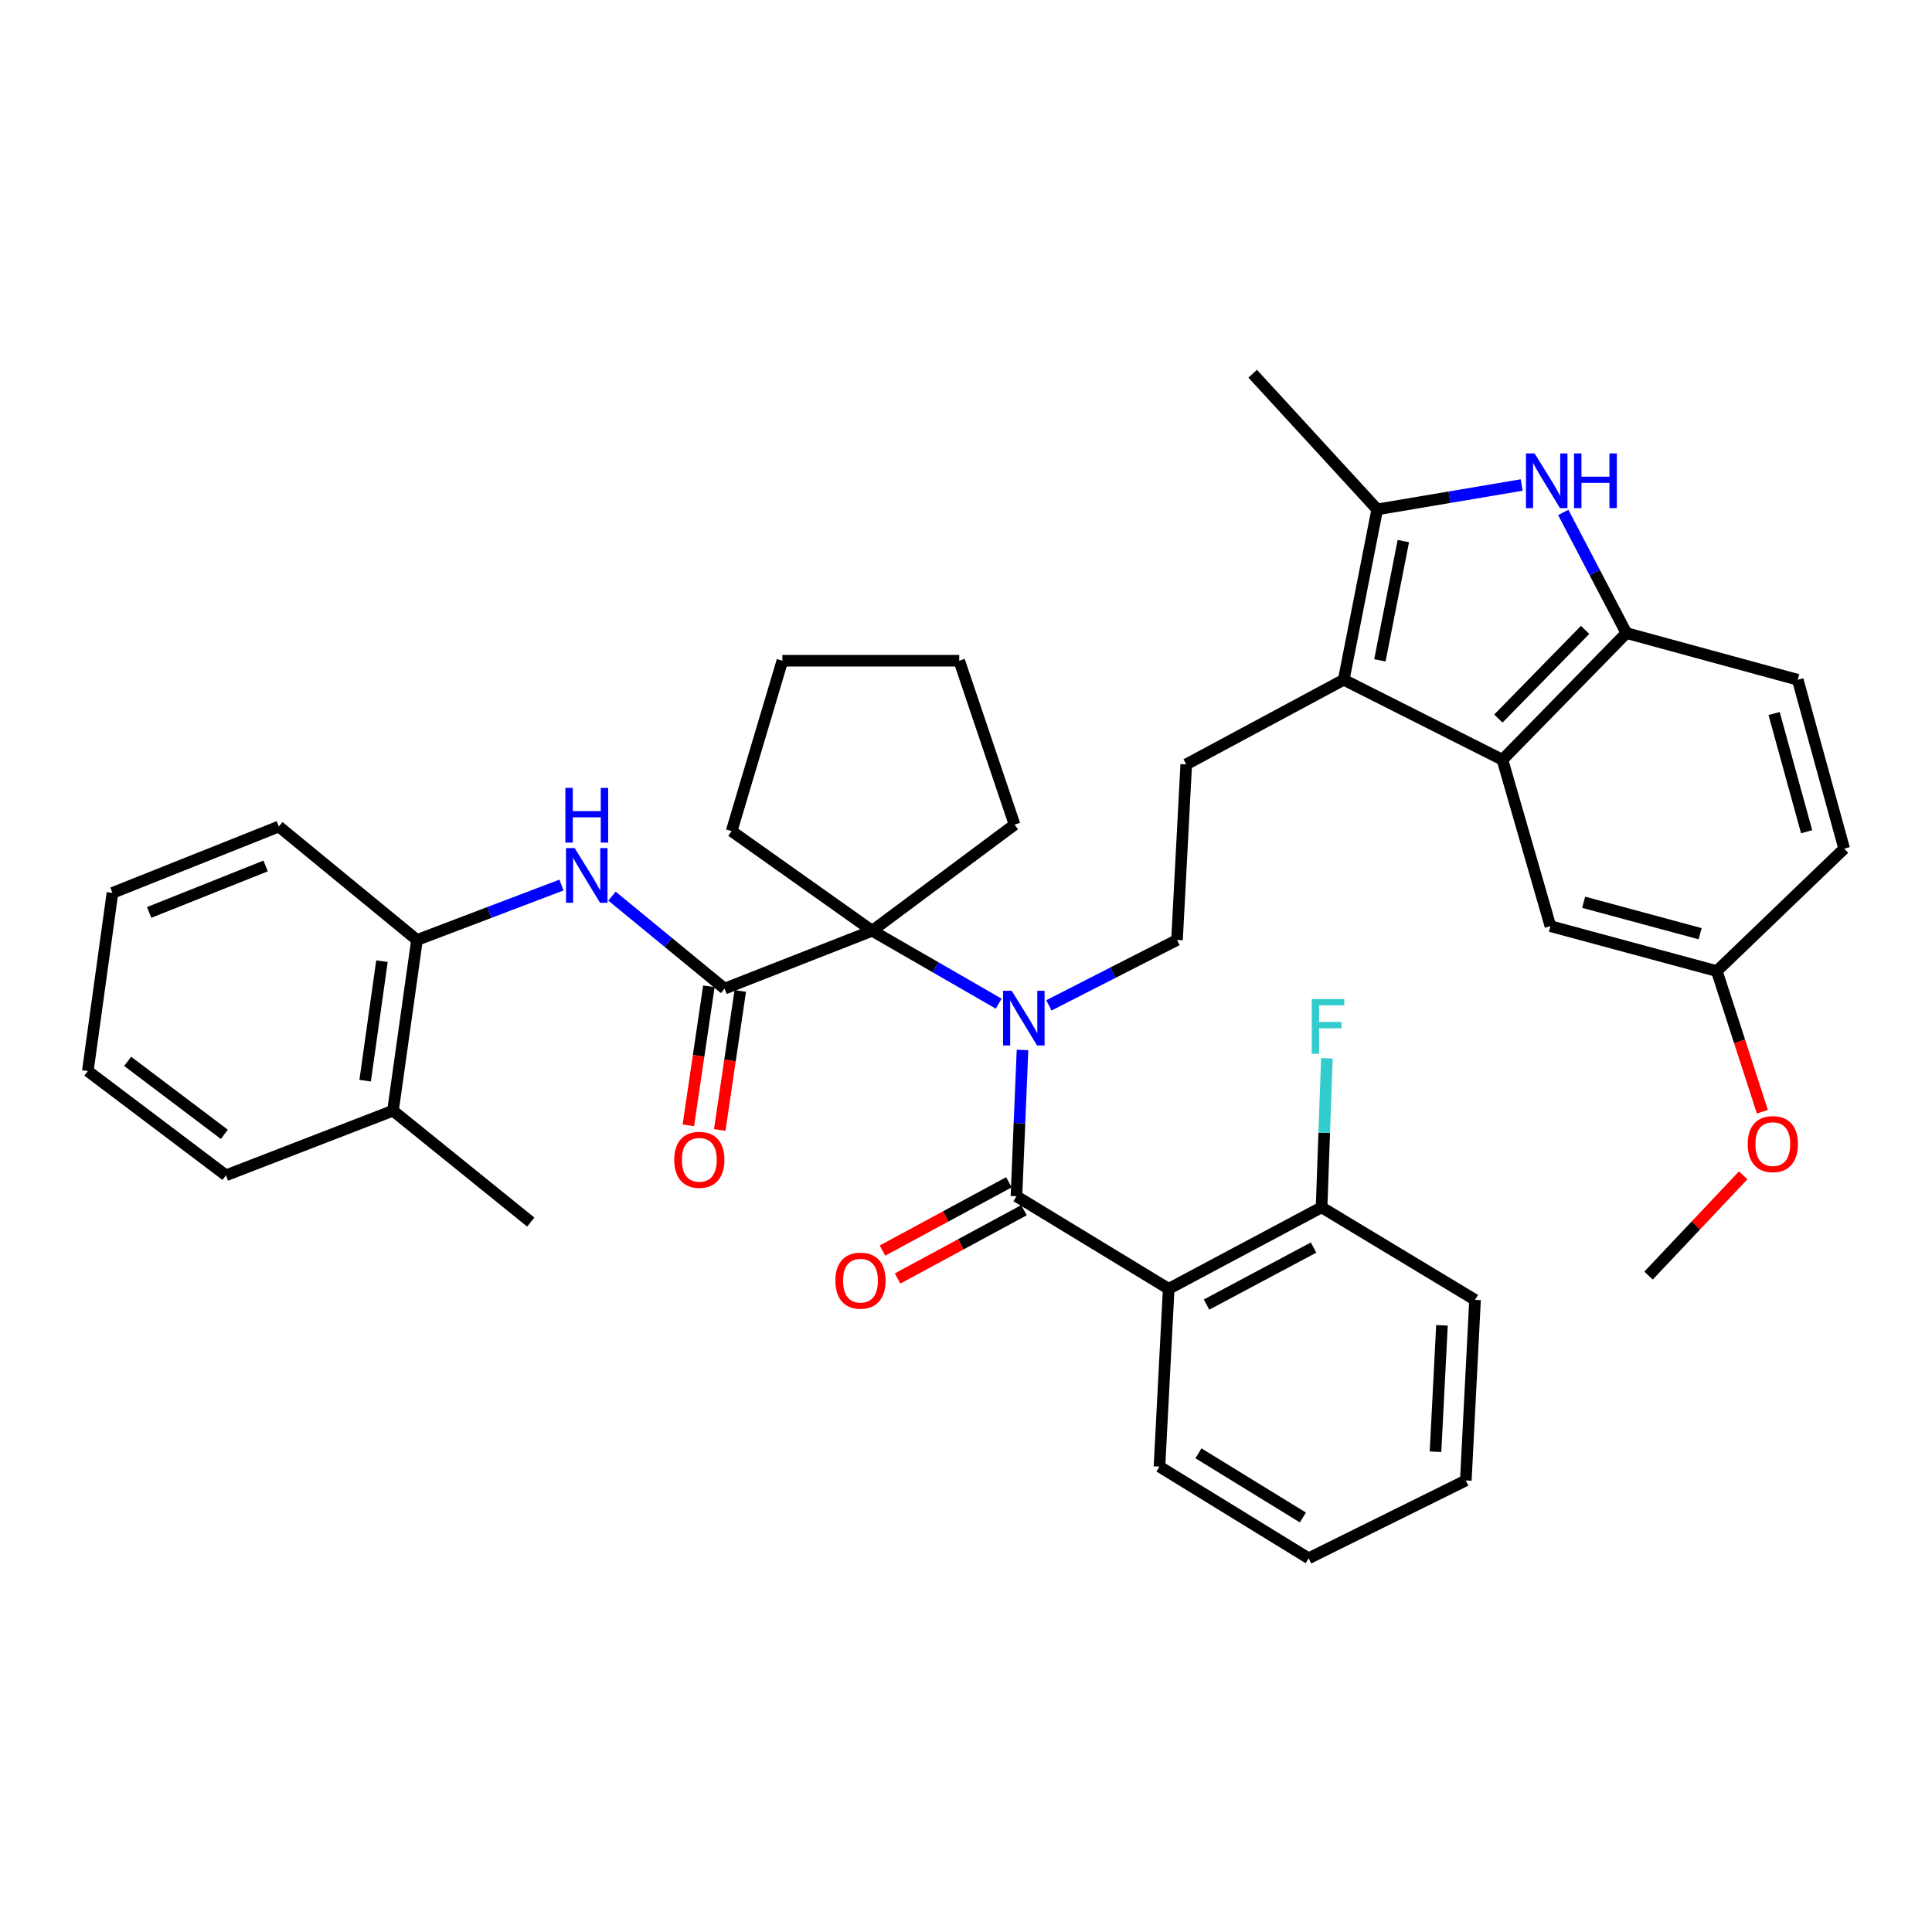 <?xml version='1.0' encoding='iso-8859-1'?>
<svg version='1.1' baseProfile='full'
              xmlns='http://www.w3.org/2000/svg'
                      xmlns:rdkit='http://www.rdkit.org/xml'
                      xmlns:xlink='http://www.w3.org/1999/xlink'
                  xml:space='preserve'
width='1000px' height='1000px' viewBox='0 0 1000 1000'>
<!-- END OF HEADER -->
<rect style='opacity:1.0;fill:#FFFFFF;stroke:none' width='1000' height='1000' x='0' y='0'> </rect>
<path class='bond-0' d='M 526.107,619.173 L 527.677,581.316' style='fill:none;fill-rule:evenodd;stroke:#000000;stroke-width:6px;stroke-linecap:butt;stroke-linejoin:miter;stroke-opacity:1' />
<path class='bond-0' d='M 527.677,581.316 L 529.247,543.458' style='fill:none;fill-rule:evenodd;stroke:#0000FF;stroke-width:6px;stroke-linecap:butt;stroke-linejoin:miter;stroke-opacity:1' />
<path class='bond-4' d='M 526.107,619.173 L 604.911,667.089' style='fill:none;fill-rule:evenodd;stroke:#000000;stroke-width:6px;stroke-linecap:butt;stroke-linejoin:miter;stroke-opacity:1' />
<path class='bond-14' d='M 522.203,611.947 L 489.49,629.621' style='fill:none;fill-rule:evenodd;stroke:#000000;stroke-width:6px;stroke-linecap:butt;stroke-linejoin:miter;stroke-opacity:1' />
<path class='bond-14' d='M 489.49,629.621 L 456.777,647.294' style='fill:none;fill-rule:evenodd;stroke:#FF0000;stroke-width:6px;stroke-linecap:butt;stroke-linejoin:miter;stroke-opacity:1' />
<path class='bond-14' d='M 530.01,626.398 L 497.297,644.072' style='fill:none;fill-rule:evenodd;stroke:#000000;stroke-width:6px;stroke-linecap:butt;stroke-linejoin:miter;stroke-opacity:1' />
<path class='bond-14' d='M 497.297,644.072 L 464.584,661.745' style='fill:none;fill-rule:evenodd;stroke:#FF0000;stroke-width:6px;stroke-linecap:butt;stroke-linejoin:miter;stroke-opacity:1' />
<path class='bond-3' d='M 516.925,519.497 L 484.186,500.628' style='fill:none;fill-rule:evenodd;stroke:#0000FF;stroke-width:6px;stroke-linecap:butt;stroke-linejoin:miter;stroke-opacity:1' />
<path class='bond-3' d='M 484.186,500.628 L 451.446,481.759' style='fill:none;fill-rule:evenodd;stroke:#000000;stroke-width:6px;stroke-linecap:butt;stroke-linejoin:miter;stroke-opacity:1' />
<path class='bond-10' d='M 542.895,520.376 L 576.057,503.454' style='fill:none;fill-rule:evenodd;stroke:#0000FF;stroke-width:6px;stroke-linecap:butt;stroke-linejoin:miter;stroke-opacity:1' />
<path class='bond-10' d='M 576.057,503.454 L 609.218,486.531' style='fill:none;fill-rule:evenodd;stroke:#000000;stroke-width:6px;stroke-linecap:butt;stroke-linejoin:miter;stroke-opacity:1' />
<path class='bond-1' d='M 695.513,351.846 L 613.99,395.637' style='fill:none;fill-rule:evenodd;stroke:#000000;stroke-width:6px;stroke-linecap:butt;stroke-linejoin:miter;stroke-opacity:1' />
<path class='bond-6' d='M 695.513,351.846 L 712.851,263.671' style='fill:none;fill-rule:evenodd;stroke:#000000;stroke-width:6px;stroke-linecap:butt;stroke-linejoin:miter;stroke-opacity:1' />
<path class='bond-6' d='M 714.23,341.789 L 726.366,280.066' style='fill:none;fill-rule:evenodd;stroke:#000000;stroke-width:6px;stroke-linecap:butt;stroke-linejoin:miter;stroke-opacity:1' />
<path class='bond-7' d='M 695.513,351.846 L 777.666,393.255' style='fill:none;fill-rule:evenodd;stroke:#000000;stroke-width:6px;stroke-linecap:butt;stroke-linejoin:miter;stroke-opacity:1' />
<path class='bond-2' d='M 787.614,251.042 L 750.233,257.356' style='fill:none;fill-rule:evenodd;stroke:#0000FF;stroke-width:6px;stroke-linecap:butt;stroke-linejoin:miter;stroke-opacity:1' />
<path class='bond-2' d='M 750.233,257.356 L 712.851,263.671' style='fill:none;fill-rule:evenodd;stroke:#000000;stroke-width:6px;stroke-linecap:butt;stroke-linejoin:miter;stroke-opacity:1' />
<path class='bond-40' d='M 809.15,265.236 L 825.482,296.455' style='fill:none;fill-rule:evenodd;stroke:#0000FF;stroke-width:6px;stroke-linecap:butt;stroke-linejoin:miter;stroke-opacity:1' />
<path class='bond-40' d='M 825.482,296.455 L 841.815,327.674' style='fill:none;fill-rule:evenodd;stroke:#000000;stroke-width:6px;stroke-linecap:butt;stroke-linejoin:miter;stroke-opacity:1' />
<path class='bond-5' d='M 451.446,481.759 L 375.033,511.707' style='fill:none;fill-rule:evenodd;stroke:#000000;stroke-width:6px;stroke-linecap:butt;stroke-linejoin:miter;stroke-opacity:1' />
<path class='bond-23' d='M 451.446,481.759 L 525.139,426.835' style='fill:none;fill-rule:evenodd;stroke:#000000;stroke-width:6px;stroke-linecap:butt;stroke-linejoin:miter;stroke-opacity:1' />
<path class='bond-24' d='M 451.446,481.759 L 378.692,430.184' style='fill:none;fill-rule:evenodd;stroke:#000000;stroke-width:6px;stroke-linecap:butt;stroke-linejoin:miter;stroke-opacity:1' />
<path class='bond-13' d='M 604.911,667.089 L 684.043,624.904' style='fill:none;fill-rule:evenodd;stroke:#000000;stroke-width:6px;stroke-linecap:butt;stroke-linejoin:miter;stroke-opacity:1' />
<path class='bond-13' d='M 624.507,675.255 L 679.9,645.725' style='fill:none;fill-rule:evenodd;stroke:#000000;stroke-width:6px;stroke-linecap:butt;stroke-linejoin:miter;stroke-opacity:1' />
<path class='bond-21' d='M 604.911,667.089 L 600.138,759.115' style='fill:none;fill-rule:evenodd;stroke:#000000;stroke-width:6px;stroke-linecap:butt;stroke-linejoin:miter;stroke-opacity:1' />
<path class='bond-9' d='M 375.033,511.707 L 345.896,487.771' style='fill:none;fill-rule:evenodd;stroke:#000000;stroke-width:6px;stroke-linecap:butt;stroke-linejoin:miter;stroke-opacity:1' />
<path class='bond-9' d='M 345.896,487.771 L 316.759,463.834' style='fill:none;fill-rule:evenodd;stroke:#0000FF;stroke-width:6px;stroke-linecap:butt;stroke-linejoin:miter;stroke-opacity:1' />
<path class='bond-16' d='M 366.908,510.509 L 361.6,546.491' style='fill:none;fill-rule:evenodd;stroke:#000000;stroke-width:6px;stroke-linecap:butt;stroke-linejoin:miter;stroke-opacity:1' />
<path class='bond-16' d='M 361.6,546.491 L 356.292,582.474' style='fill:none;fill-rule:evenodd;stroke:#FF0000;stroke-width:6px;stroke-linecap:butt;stroke-linejoin:miter;stroke-opacity:1' />
<path class='bond-16' d='M 383.157,512.906 L 377.849,548.888' style='fill:none;fill-rule:evenodd;stroke:#000000;stroke-width:6px;stroke-linecap:butt;stroke-linejoin:miter;stroke-opacity:1' />
<path class='bond-16' d='M 377.849,548.888 L 372.542,584.871' style='fill:none;fill-rule:evenodd;stroke:#FF0000;stroke-width:6px;stroke-linecap:butt;stroke-linejoin:miter;stroke-opacity:1' />
<path class='bond-25' d='M 712.851,263.671 L 648.382,193.435' style='fill:none;fill-rule:evenodd;stroke:#000000;stroke-width:6px;stroke-linecap:butt;stroke-linejoin:miter;stroke-opacity:1' />
<path class='bond-8' d='M 777.666,393.255 L 841.815,327.674' style='fill:none;fill-rule:evenodd;stroke:#000000;stroke-width:6px;stroke-linecap:butt;stroke-linejoin:miter;stroke-opacity:1' />
<path class='bond-8' d='M 775.546,371.933 L 820.451,326.026' style='fill:none;fill-rule:evenodd;stroke:#000000;stroke-width:6px;stroke-linecap:butt;stroke-linejoin:miter;stroke-opacity:1' />
<path class='bond-15' d='M 777.666,393.255 L 802.495,479.377' style='fill:none;fill-rule:evenodd;stroke:#000000;stroke-width:6px;stroke-linecap:butt;stroke-linejoin:miter;stroke-opacity:1' />
<path class='bond-17' d='M 841.815,327.674 L 930.51,351.846' style='fill:none;fill-rule:evenodd;stroke:#000000;stroke-width:6px;stroke-linecap:butt;stroke-linejoin:miter;stroke-opacity:1' />
<path class='bond-12' d='M 290.621,458.093 L 253.224,472.312' style='fill:none;fill-rule:evenodd;stroke:#0000FF;stroke-width:6px;stroke-linecap:butt;stroke-linejoin:miter;stroke-opacity:1' />
<path class='bond-12' d='M 253.224,472.312 L 215.828,486.531' style='fill:none;fill-rule:evenodd;stroke:#000000;stroke-width:6px;stroke-linecap:butt;stroke-linejoin:miter;stroke-opacity:1' />
<path class='bond-11' d='M 609.218,486.531 L 613.99,395.637' style='fill:none;fill-rule:evenodd;stroke:#000000;stroke-width:6px;stroke-linecap:butt;stroke-linejoin:miter;stroke-opacity:1' />
<path class='bond-18' d='M 215.828,486.531 L 203.4,574.898' style='fill:none;fill-rule:evenodd;stroke:#000000;stroke-width:6px;stroke-linecap:butt;stroke-linejoin:miter;stroke-opacity:1' />
<path class='bond-18' d='M 197.699,497.499 L 188.999,559.356' style='fill:none;fill-rule:evenodd;stroke:#000000;stroke-width:6px;stroke-linecap:butt;stroke-linejoin:miter;stroke-opacity:1' />
<path class='bond-27' d='M 215.828,486.531 L 144.324,427.803' style='fill:none;fill-rule:evenodd;stroke:#000000;stroke-width:6px;stroke-linecap:butt;stroke-linejoin:miter;stroke-opacity:1' />
<path class='bond-20' d='M 684.043,624.904 L 685.418,586.343' style='fill:none;fill-rule:evenodd;stroke:#000000;stroke-width:6px;stroke-linecap:butt;stroke-linejoin:miter;stroke-opacity:1' />
<path class='bond-20' d='M 685.418,586.343 L 686.794,547.783' style='fill:none;fill-rule:evenodd;stroke:#33CCCC;stroke-width:6px;stroke-linecap:butt;stroke-linejoin:miter;stroke-opacity:1' />
<path class='bond-28' d='M 684.043,624.904 L 763.476,672.81' style='fill:none;fill-rule:evenodd;stroke:#000000;stroke-width:6px;stroke-linecap:butt;stroke-linejoin:miter;stroke-opacity:1' />
<path class='bond-19' d='M 802.495,479.377 L 888.617,502.628' style='fill:none;fill-rule:evenodd;stroke:#000000;stroke-width:6px;stroke-linecap:butt;stroke-linejoin:miter;stroke-opacity:1' />
<path class='bond-19' d='M 819.694,467.008 L 879.98,483.283' style='fill:none;fill-rule:evenodd;stroke:#000000;stroke-width:6px;stroke-linecap:butt;stroke-linejoin:miter;stroke-opacity:1' />
<path class='bond-41' d='M 930.51,351.846 L 954.545,439.264' style='fill:none;fill-rule:evenodd;stroke:#000000;stroke-width:6px;stroke-linecap:butt;stroke-linejoin:miter;stroke-opacity:1' />
<path class='bond-41' d='M 918.278,369.313 L 935.103,430.506' style='fill:none;fill-rule:evenodd;stroke:#000000;stroke-width:6px;stroke-linecap:butt;stroke-linejoin:miter;stroke-opacity:1' />
<path class='bond-29' d='M 203.4,574.898 L 274.721,632.541' style='fill:none;fill-rule:evenodd;stroke:#000000;stroke-width:6px;stroke-linecap:butt;stroke-linejoin:miter;stroke-opacity:1' />
<path class='bond-30' d='M 203.4,574.898 L 116.949,608.342' style='fill:none;fill-rule:evenodd;stroke:#000000;stroke-width:6px;stroke-linecap:butt;stroke-linejoin:miter;stroke-opacity:1' />
<path class='bond-22' d='M 888.617,502.628 L 954.545,439.264' style='fill:none;fill-rule:evenodd;stroke:#000000;stroke-width:6px;stroke-linecap:butt;stroke-linejoin:miter;stroke-opacity:1' />
<path class='bond-26' d='M 888.617,502.628 L 900.411,539.028' style='fill:none;fill-rule:evenodd;stroke:#000000;stroke-width:6px;stroke-linecap:butt;stroke-linejoin:miter;stroke-opacity:1' />
<path class='bond-26' d='M 900.411,539.028 L 912.206,575.428' style='fill:none;fill-rule:evenodd;stroke:#FF0000;stroke-width:6px;stroke-linecap:butt;stroke-linejoin:miter;stroke-opacity:1' />
<path class='bond-32' d='M 600.138,759.115 L 677.354,806.565' style='fill:none;fill-rule:evenodd;stroke:#000000;stroke-width:6px;stroke-linecap:butt;stroke-linejoin:miter;stroke-opacity:1' />
<path class='bond-32' d='M 620.32,752.238 L 674.371,785.453' style='fill:none;fill-rule:evenodd;stroke:#000000;stroke-width:6px;stroke-linecap:butt;stroke-linejoin:miter;stroke-opacity:1' />
<path class='bond-34' d='M 525.139,426.835 L 496.496,341.991' style='fill:none;fill-rule:evenodd;stroke:#000000;stroke-width:6px;stroke-linecap:butt;stroke-linejoin:miter;stroke-opacity:1' />
<path class='bond-33' d='M 378.692,430.184 L 404.954,341.991' style='fill:none;fill-rule:evenodd;stroke:#000000;stroke-width:6px;stroke-linecap:butt;stroke-linejoin:miter;stroke-opacity:1' />
<path class='bond-31' d='M 902.264,608.352 L 877.77,634.298' style='fill:none;fill-rule:evenodd;stroke:#FF0000;stroke-width:6px;stroke-linecap:butt;stroke-linejoin:miter;stroke-opacity:1' />
<path class='bond-31' d='M 877.77,634.298 L 853.276,660.245' style='fill:none;fill-rule:evenodd;stroke:#000000;stroke-width:6px;stroke-linecap:butt;stroke-linejoin:miter;stroke-opacity:1' />
<path class='bond-35' d='M 144.324,427.803 L 58.202,462.177' style='fill:none;fill-rule:evenodd;stroke:#000000;stroke-width:6px;stroke-linecap:butt;stroke-linejoin:miter;stroke-opacity:1' />
<path class='bond-35' d='M 137.495,448.214 L 77.209,472.275' style='fill:none;fill-rule:evenodd;stroke:#000000;stroke-width:6px;stroke-linecap:butt;stroke-linejoin:miter;stroke-opacity:1' />
<path class='bond-38' d='M 763.476,672.81 L 758.704,766.278' style='fill:none;fill-rule:evenodd;stroke:#000000;stroke-width:6px;stroke-linecap:butt;stroke-linejoin:miter;stroke-opacity:1' />
<path class='bond-38' d='M 746.357,685.993 L 743.016,751.42' style='fill:none;fill-rule:evenodd;stroke:#000000;stroke-width:6px;stroke-linecap:butt;stroke-linejoin:miter;stroke-opacity:1' />
<path class='bond-42' d='M 116.949,608.342 L 45.455,554.358' style='fill:none;fill-rule:evenodd;stroke:#000000;stroke-width:6px;stroke-linecap:butt;stroke-linejoin:miter;stroke-opacity:1' />
<path class='bond-42' d='M 116.123,587.136 L 66.076,549.347' style='fill:none;fill-rule:evenodd;stroke:#000000;stroke-width:6px;stroke-linecap:butt;stroke-linejoin:miter;stroke-opacity:1' />
<path class='bond-36' d='M 677.354,806.565 L 758.704,766.278' style='fill:none;fill-rule:evenodd;stroke:#000000;stroke-width:6px;stroke-linecap:butt;stroke-linejoin:miter;stroke-opacity:1' />
<path class='bond-39' d='M 404.954,341.991 L 496.496,341.991' style='fill:none;fill-rule:evenodd;stroke:#000000;stroke-width:6px;stroke-linecap:butt;stroke-linejoin:miter;stroke-opacity:1' />
<path class='bond-37' d='M 58.202,462.177 L 45.455,554.358' style='fill:none;fill-rule:evenodd;stroke:#000000;stroke-width:6px;stroke-linecap:butt;stroke-linejoin:miter;stroke-opacity:1' />
<path  class='atom-1' d='M 523.67 512.832
L 532.95 527.832
Q 533.87 529.312, 535.35 531.992
Q 536.83 534.672, 536.91 534.832
L 536.91 512.832
L 540.67 512.832
L 540.67 541.152
L 536.79 541.152
L 526.83 524.752
Q 525.67 522.832, 524.43 520.632
Q 523.23 518.432, 522.87 517.752
L 522.87 541.152
L 519.19 541.152
L 519.19 512.832
L 523.67 512.832
' fill='#0000FF'/>
<path  class='atom-3' d='M 794.319 234.692
L 803.599 249.692
Q 804.519 251.172, 805.999 253.852
Q 807.479 256.532, 807.559 256.692
L 807.559 234.692
L 811.319 234.692
L 811.319 263.012
L 807.439 263.012
L 797.479 246.612
Q 796.319 244.692, 795.079 242.492
Q 793.879 240.292, 793.519 239.612
L 793.519 263.012
L 789.839 263.012
L 789.839 234.692
L 794.319 234.692
' fill='#0000FF'/>
<path  class='atom-3' d='M 814.719 234.692
L 818.559 234.692
L 818.559 246.732
L 833.039 246.732
L 833.039 234.692
L 836.879 234.692
L 836.879 263.012
L 833.039 263.012
L 833.039 249.932
L 818.559 249.932
L 818.559 263.012
L 814.719 263.012
L 814.719 234.692
' fill='#0000FF'/>
<path  class='atom-10' d='M 297.451 438.956
L 306.731 453.956
Q 307.651 455.436, 309.131 458.116
Q 310.611 460.796, 310.691 460.956
L 310.691 438.956
L 314.451 438.956
L 314.451 467.276
L 310.571 467.276
L 300.611 450.876
Q 299.451 448.956, 298.211 446.756
Q 297.011 444.556, 296.651 443.876
L 296.651 467.276
L 292.971 467.276
L 292.971 438.956
L 297.451 438.956
' fill='#0000FF'/>
<path  class='atom-10' d='M 292.631 407.804
L 296.471 407.804
L 296.471 419.844
L 310.951 419.844
L 310.951 407.804
L 314.791 407.804
L 314.791 436.124
L 310.951 436.124
L 310.951 423.044
L 296.471 423.044
L 296.471 436.124
L 292.631 436.124
L 292.631 407.804
' fill='#0000FF'/>
<path  class='atom-15' d='M 432.387 662.862
Q 432.387 656.062, 435.747 652.262
Q 439.107 648.462, 445.387 648.462
Q 451.667 648.462, 455.027 652.262
Q 458.387 656.062, 458.387 662.862
Q 458.387 669.742, 454.987 673.662
Q 451.587 677.542, 445.387 677.542
Q 439.147 677.542, 435.747 673.662
Q 432.387 669.782, 432.387 662.862
M 445.387 674.342
Q 449.707 674.342, 452.027 671.462
Q 454.387 668.542, 454.387 662.862
Q 454.387 657.302, 452.027 654.502
Q 449.707 651.662, 445.387 651.662
Q 441.067 651.662, 438.707 654.462
Q 436.387 657.262, 436.387 662.862
Q 436.387 668.582, 438.707 671.462
Q 441.067 674.342, 445.387 674.342
' fill='#FF0000'/>
<path  class='atom-17' d='M 348.975 600.309
Q 348.975 593.509, 352.335 589.709
Q 355.695 585.909, 361.975 585.909
Q 368.255 585.909, 371.615 589.709
Q 374.975 593.509, 374.975 600.309
Q 374.975 607.189, 371.575 611.109
Q 368.175 614.989, 361.975 614.989
Q 355.735 614.989, 352.335 611.109
Q 348.975 607.229, 348.975 600.309
M 361.975 611.789
Q 366.295 611.789, 368.615 608.909
Q 370.975 605.989, 370.975 600.309
Q 370.975 594.749, 368.615 591.949
Q 366.295 589.109, 361.975 589.109
Q 357.655 589.109, 355.295 591.909
Q 352.975 594.709, 352.975 600.309
Q 352.975 606.029, 355.295 608.909
Q 357.655 611.789, 361.975 611.789
' fill='#FF0000'/>
<path  class='atom-21' d='M 678.963 517.121
L 695.803 517.121
L 695.803 520.361
L 682.763 520.361
L 682.763 528.961
L 694.363 528.961
L 694.363 532.241
L 682.763 532.241
L 682.763 545.441
L 678.963 545.441
L 678.963 517.121
' fill='#33CCCC'/>
<path  class='atom-27' d='M 904.607 592.179
Q 904.607 585.379, 907.967 581.579
Q 911.327 577.779, 917.607 577.779
Q 923.887 577.779, 927.247 581.579
Q 930.607 585.379, 930.607 592.179
Q 930.607 599.059, 927.207 602.979
Q 923.807 606.859, 917.607 606.859
Q 911.367 606.859, 907.967 602.979
Q 904.607 599.099, 904.607 592.179
M 917.607 603.659
Q 921.927 603.659, 924.247 600.779
Q 926.607 597.859, 926.607 592.179
Q 926.607 586.619, 924.247 583.819
Q 921.927 580.979, 917.607 580.979
Q 913.287 580.979, 910.927 583.779
Q 908.607 586.579, 908.607 592.179
Q 908.607 597.899, 910.927 600.779
Q 913.287 603.659, 917.607 603.659
' fill='#FF0000'/>
</svg>
